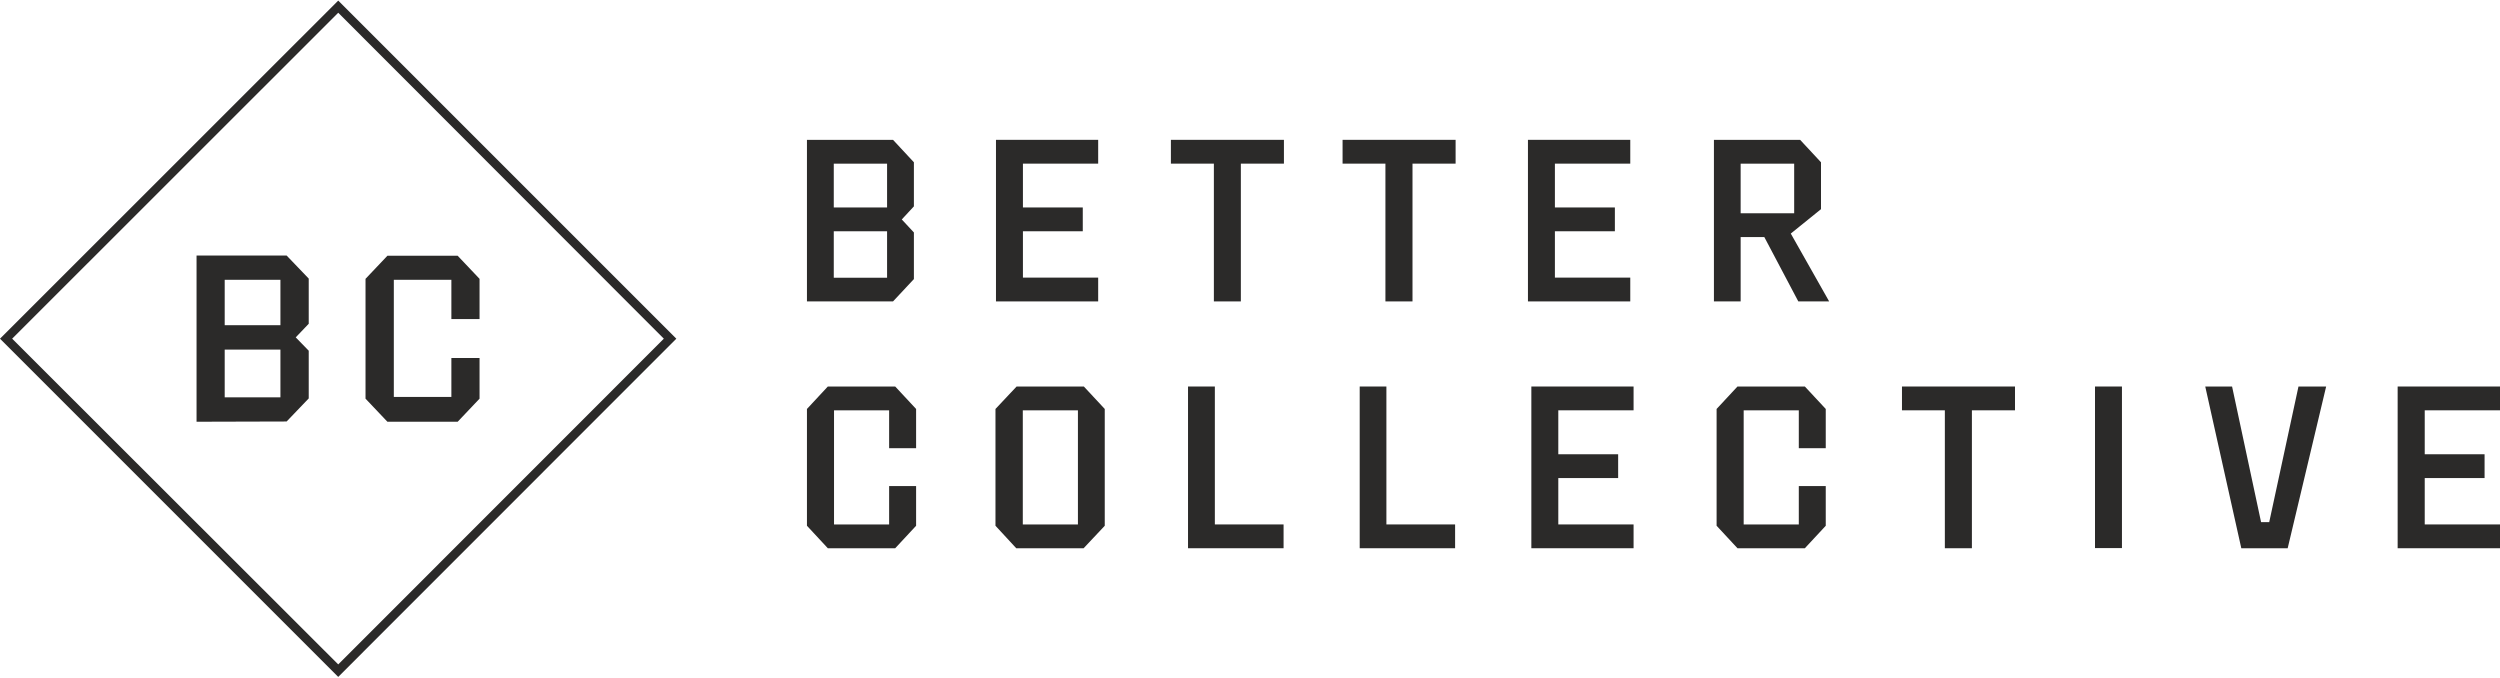 <?xml version="1.0" encoding="UTF-8"?> <svg xmlns="http://www.w3.org/2000/svg" xmlns:xlink="http://www.w3.org/1999/xlink" xmlns:xodm="http://www.corel.com/coreldraw/odm/2003" xml:space="preserve" width="1000px" height="271px" version="1.1" style="shape-rendering:geometricPrecision; text-rendering:geometricPrecision; image-rendering:optimizeQuality; fill-rule:evenodd; clip-rule:evenodd" viewBox="0 0 1000 270.53"> <defs> <style type="text/css"> .fil0 {fill:#2B2A29;fill-rule:nonzero} </style> </defs> <g id="Layer_x0020_1">  <g id="Layer_2" data-name="Layer 2"> <g id="Layer_1-2" data-name="Layer 1"> <polygon class="fil0" points="485.94,154.37 475.21,154.37 475.21,219.06 513.43,219.06 513.43,209.54 485.94,209.54 "></polygon> <path class="fil0" d="M406.64 154.37l-8.45 8.98 0 46.72 8.31 8.99 26.95 0 8.45 -8.99 0 -46.72 -8.36 -8.98 -26.9 0 0 0zm24.53 55.17l-22.05 0 0 -45.65 22.05 0 0 45.65z"></path> <polygon class="fil0" points="468.36,65.22 485.55,65.22 485.55,120.33 496.34,120.33 496.34,65.22 513.57,65.22 513.57,55.7 468.36,55.7 "></polygon> <polygon class="fil0" points="439.27,110.81 409.17,110.81 409.17,92.27 433.11,92.27 433.11,82.75 409.17,82.75 409.17,65.22 439.27,65.22 439.27,55.7 398.39,55.7 398.39,120.33 439.27,120.33 "></polygon> <polygon class="fil0" points="331.13,154.37 322.78,163.35 322.78,210.07 331.13,219.06 358.08,219.06 366.44,210.07 366.44,194.19 355.65,194.19 355.65,209.54 333.61,209.54 333.61,163.89 355.65,163.89 355.65,179.04 366.44,179.04 366.44,163.35 358.08,154.37 "></polygon> <path class="fil0" d="M365.56 111.4l0 -18.65 -4.85 -5.2 4.85 -5.24 0 -17.63 -8.35 -8.98 -34.43 0 0 64.63 34.43 0 8.35 -8.93zm-10.73 -0.54l-21.32 0 0 -18.59 21.32 0 0 18.59zm0 -28.11l-21.32 0 0 -17.53 21.32 0 0 17.53z"></path> <polygon class="fil0" points="760.79,163.89 777.94,163.89 777.94,219.06 788.76,219.06 788.76,163.89 806,163.89 806,154.37 760.79,154.37 "></polygon> <rect class="fil0" x="838" y="154.37" width="10.78" height="64.63"></rect> <path class="fil0" d="M728.4 83.43l0 -18.75 -8.35 -8.98 -34.48 0 0 64.63 10.69 0 0 -25.73 9.47 0 13.59 25.73 12.34 0 -15.35 -27.14 12.09 -9.76 0 0zm-32.14 1.65l0 -19.86 21.41 0 0 19.86 -21.41 0z"></path> <polygon class="fil0" points="907.69,208.61 904.43,208.61 892.83,154.37 882.1,154.37 896.52,219.06 915.07,219.06 930.46,154.37 919.39,154.37 "></polygon> <polygon class="fil0" points="1000,163.89 1000,154.37 959.06,154.37 959.06,219.06 1000,219.06 1000,209.54 969.89,209.54 969.89,190.99 993.83,190.99 993.83,181.47 969.89,181.47 969.89,163.89 "></polygon> <polygon class="fil0" points="611.18,120.33 652.11,120.33 652.11,110.81 621.96,110.81 621.96,92.27 645.95,92.27 645.95,82.75 621.96,82.75 621.96,65.22 652.11,65.22 652.11,55.7 611.18,55.7 "></polygon> <polygon class="fil0" points="612.54,219.06 653.43,219.06 653.43,209.54 623.32,209.54 623.32,190.99 647.26,190.99 647.26,181.47 623.32,181.47 623.32,163.89 653.43,163.89 653.43,154.37 612.54,154.37 "></polygon> <polygon class="fil0" points="537.03,65.22 554.17,65.22 554.17,120.33 565,120.33 565,65.22 582.24,65.22 582.24,55.7 537.03,55.7 "></polygon> <polygon class="fil0" points="554.56,154.37 543.88,154.37 543.88,219.06 582.04,219.06 582.04,209.54 554.56,209.54 "></polygon> <polygon class="fil0" points="694.99,154.37 686.64,163.35 686.64,210.07 694.99,219.06 721.94,219.06 730.3,210.07 730.3,194.19 719.52,194.19 719.52,209.54 697.47,209.54 697.47,163.89 719.52,163.89 719.52,179.04 730.3,179.04 730.3,163.35 721.94,154.37 "></polygon> <g> <path class="fil0" d="M135.29 4.86l130.24 130.38 -130.24 130.29 -130.43 -130.29 130.43 -130.38 0 0zm0 -4.86l-135.29 135.24 135.29 135.29 135.24 -135.29 -135.24 -135.24z"></path> </g> <path class="fil0" d="M78.62 168.46l0 -66.48 36.03 0 8.84 9.22 0 18.07 -5.2 5.44 5.2 5.34 0 19.08 -8.84 9.23 -36.03 0.1 0 0zm11.26 -38.61l22.29 0 0 -18.16 -22.29 0 0 18.16zm0 28.84l22.29 0 0 -19.08 -22.29 0 0 19.08z"></path> <polygon class="fil0" points="146.21,159.23 146.21,111.3 154.96,102.07 183.07,102.07 191.82,111.3 191.82,127.38 180.55,127.38 180.55,111.69 157.53,111.69 157.53,158.55 180.55,158.55 180.55,142.96 191.82,142.96 191.82,159.23 183.07,168.46 154.96,168.46 "></polygon> </g> </g> </g> </svg> 